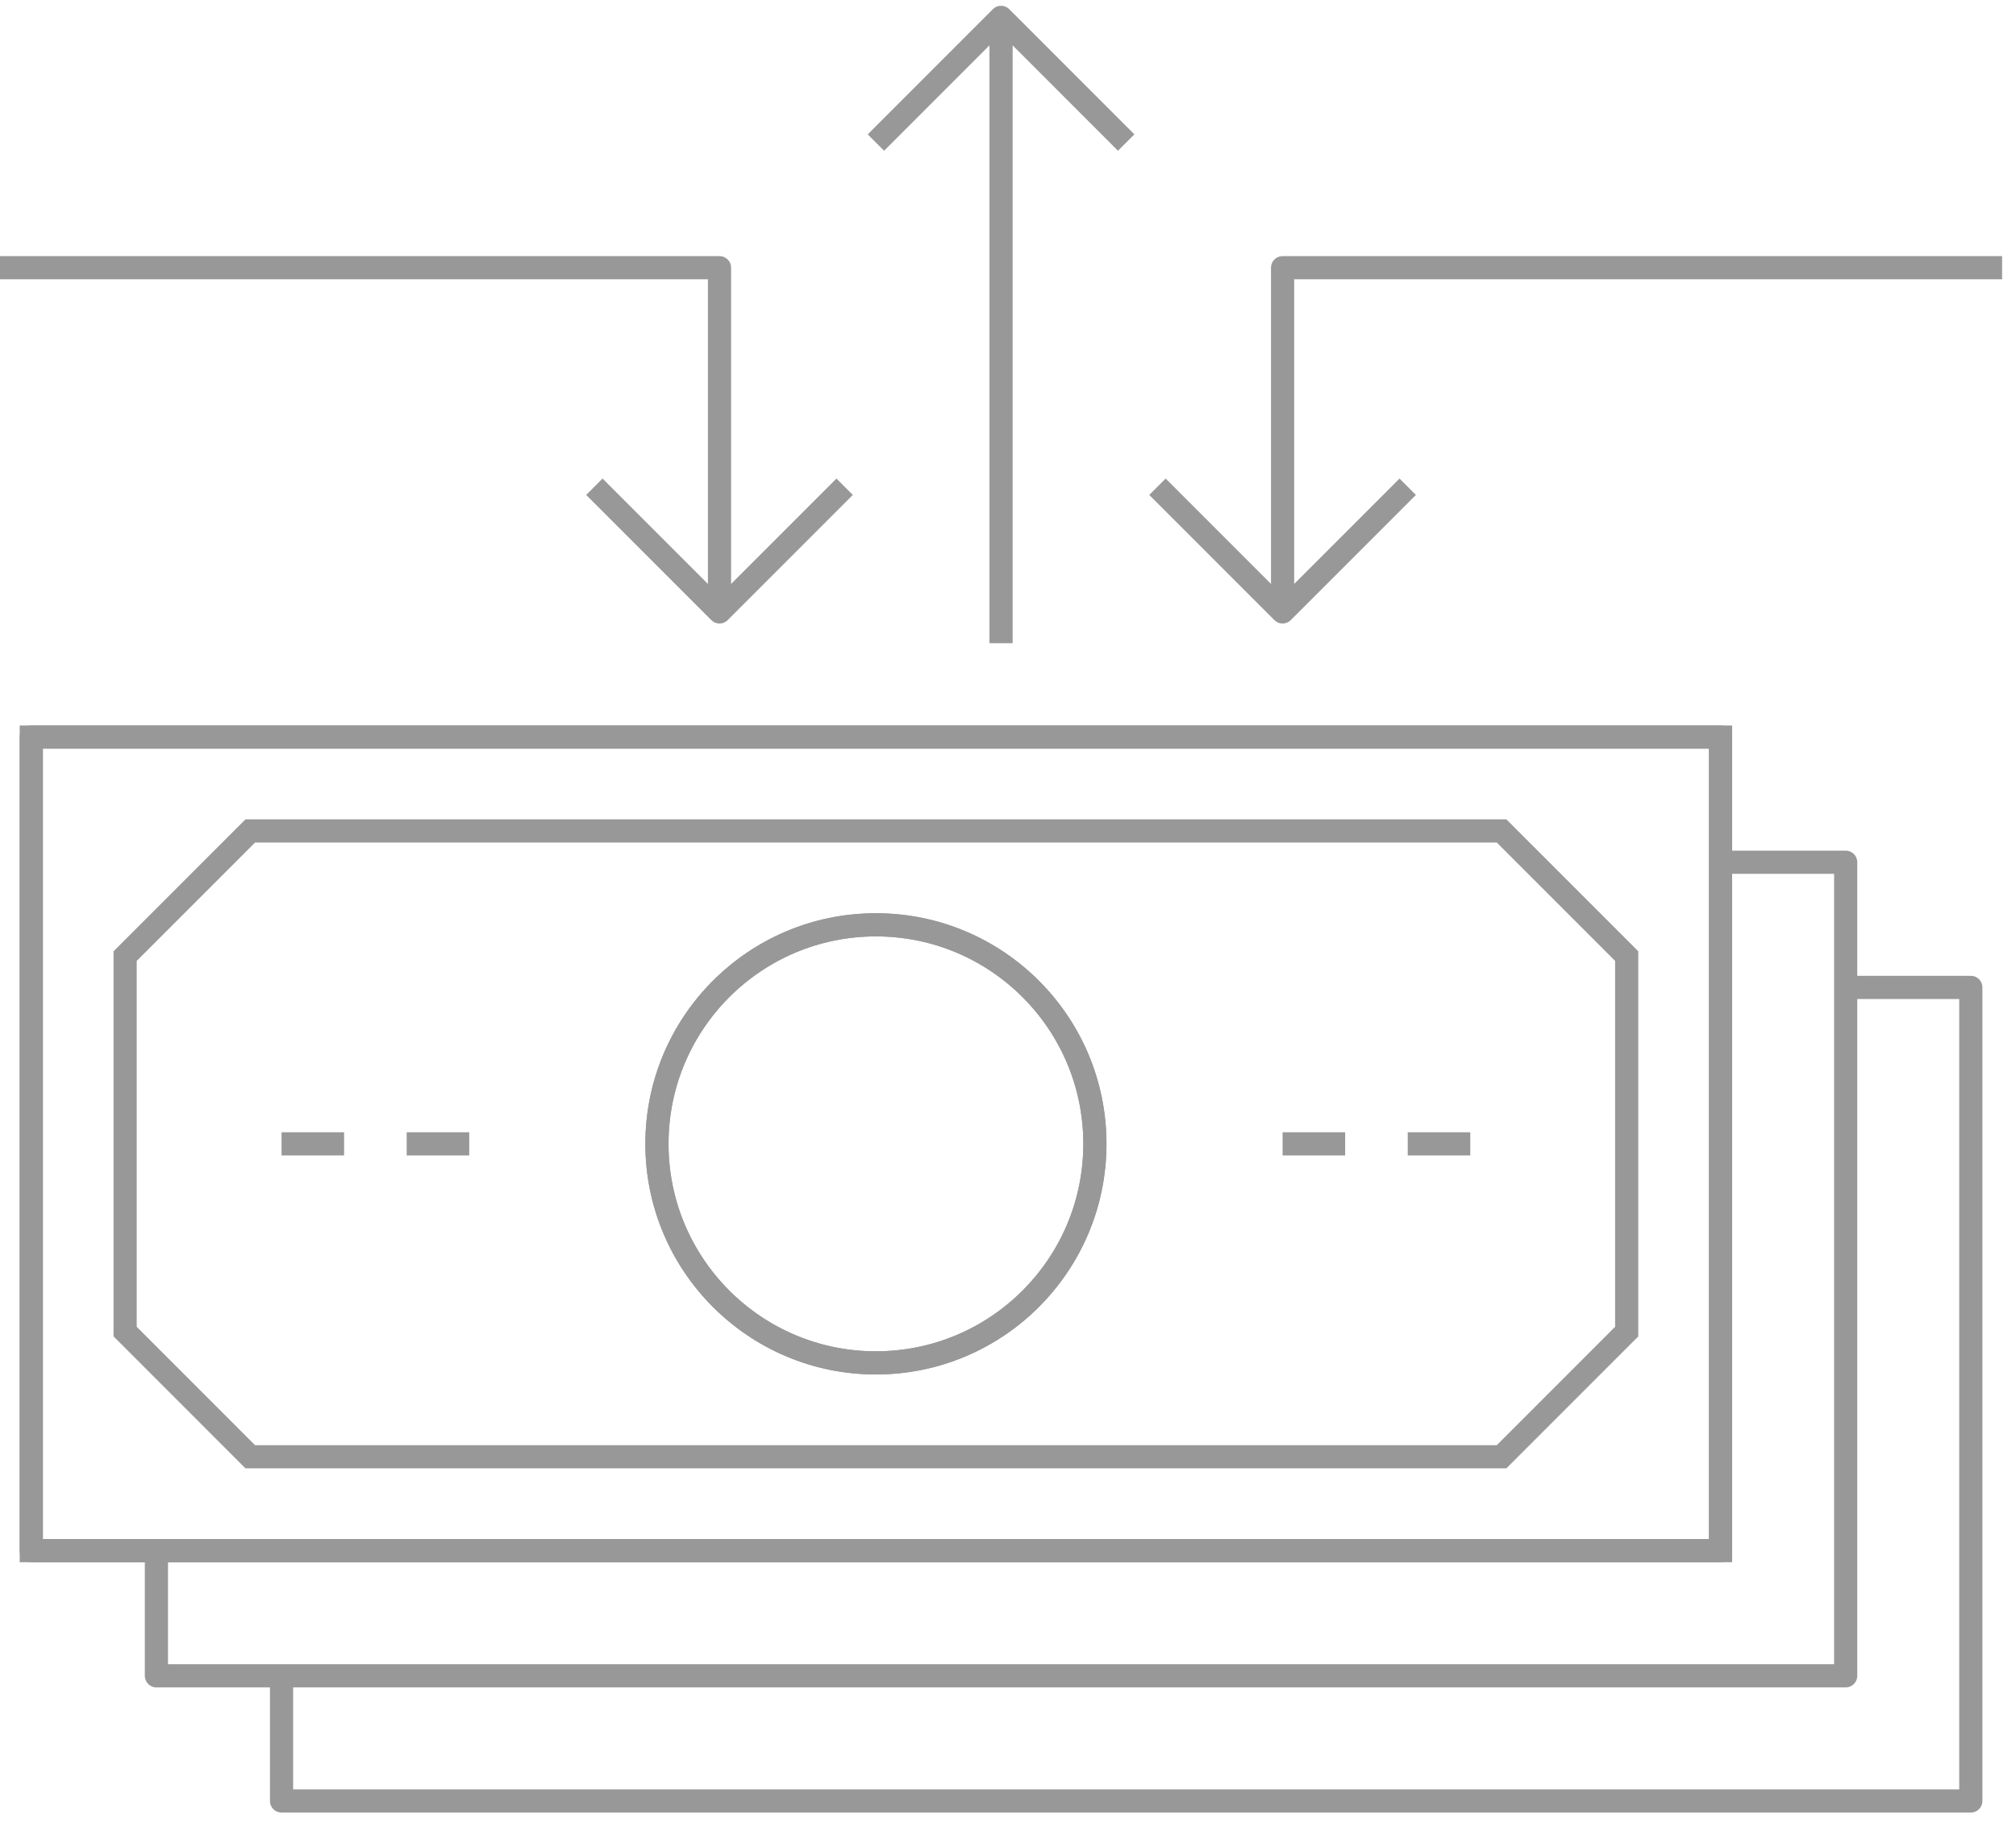 <?xml version="1.0" encoding="UTF-8"?>
<svg width="87px" height="79px" viewBox="0 0 87 79" version="1.1" xmlns="http://www.w3.org/2000/svg" xmlns:xlink="http://www.w3.org/1999/xlink">
    <!-- Generator: Sketch 53.2 (72643) - https://sketchapp.com -->
    <title>money-payroll</title>
    <desc>Created with Sketch.</desc>
    <g id="SVG-Icons" stroke="none" stroke-width="1" fill="none" fill-rule="evenodd">
        <g id="money-payroll" stroke="#989898">
            <polyline id="Stroke-1" stroke-linejoin="round" points="79.635 42.6 85.05 42.6 85.05 77.7 12.15 77.7 12.15 72.406"></polyline>
            <polyline id="Stroke-3" stroke-linejoin="round" points="74.226 37.2 79.65 37.2 79.65 72.3 6.75 72.3 6.75 66.853"></polyline>
            <g id="Group-7" transform="translate(0, 30.45)">
                <polygon id="Stroke-4" points="1.35 36.45 74.25 36.45 74.25 1.35 1.35 1.35"></polygon>
                <polygon id="Stroke-6" stroke-linejoin="round" points="1.35 36.45 74.25 36.45 74.25 1.35 1.35 1.35"></polygon>
            </g>
            <polygon id="Stroke-8" points="64.8 62.85 10.8 62.85 5.4 57.449 5.4 41.25 10.8 35.85 64.8 35.85 70.2 41.25 70.2 57.45"></polygon>
            <g id="Group-33" transform="translate(0, 0.45)">
                <path d="M47.25,48.9 C47.25,54.118 43.02,58.35 37.8,58.35 C32.581,58.35 28.35,54.118 28.35,48.9 C28.35,43.681 32.581,39.45 37.8,39.45 C43.02,39.45 47.25,43.681 47.25,48.9 Z" id="Stroke-9"></path>
                <path d="M47.25,48.9 C47.25,54.118 43.02,58.35 37.8,58.35 C32.581,58.35 28.35,54.118 28.35,48.9 C28.35,43.681 32.581,39.45 37.8,39.45 C43.02,39.45 47.25,43.681 47.25,48.9 Z" id="Stroke-11" stroke-linejoin="round"></path>
                <path d="M20.25,48.9 L17.55,48.9" id="Stroke-13" stroke-linejoin="round"></path>
                <path d="M14.85,48.9 L12.15,48.9" id="Stroke-15" stroke-linejoin="round"></path>
                <path d="M63.45,48.9 L60.75,48.9" id="Stroke-17" stroke-linejoin="round"></path>
                <path d="M58.05,48.9 L55.35,48.9" id="Stroke-19" stroke-linejoin="round"></path>
                <polyline id="Stroke-21" stroke-linejoin="round" points="36.45 20.55 31.05 25.95 25.65 20.55"></polyline>
                <polyline id="Stroke-23" stroke-linejoin="round" points="60.75 20.55 55.35 25.95 49.95 20.55"></polyline>
                <polyline id="Stroke-25" stroke-linejoin="round" points="48.6 5.7 43.2 0.3 37.8 5.7"></polyline>
                <polyline id="Stroke-27" stroke-linejoin="round" points="31.05 25.95 31.05 11.1 0 11.1"></polyline>
                <polyline id="Stroke-29" stroke-linejoin="round" points="55.35 25.95 55.35 11.1 86.4 11.1"></polyline>
                <path d="M43.2,27.3 L43.2,0.3" id="Stroke-31" stroke-linejoin="round"></path>
            </g>
        </g>
    </g>
</svg>